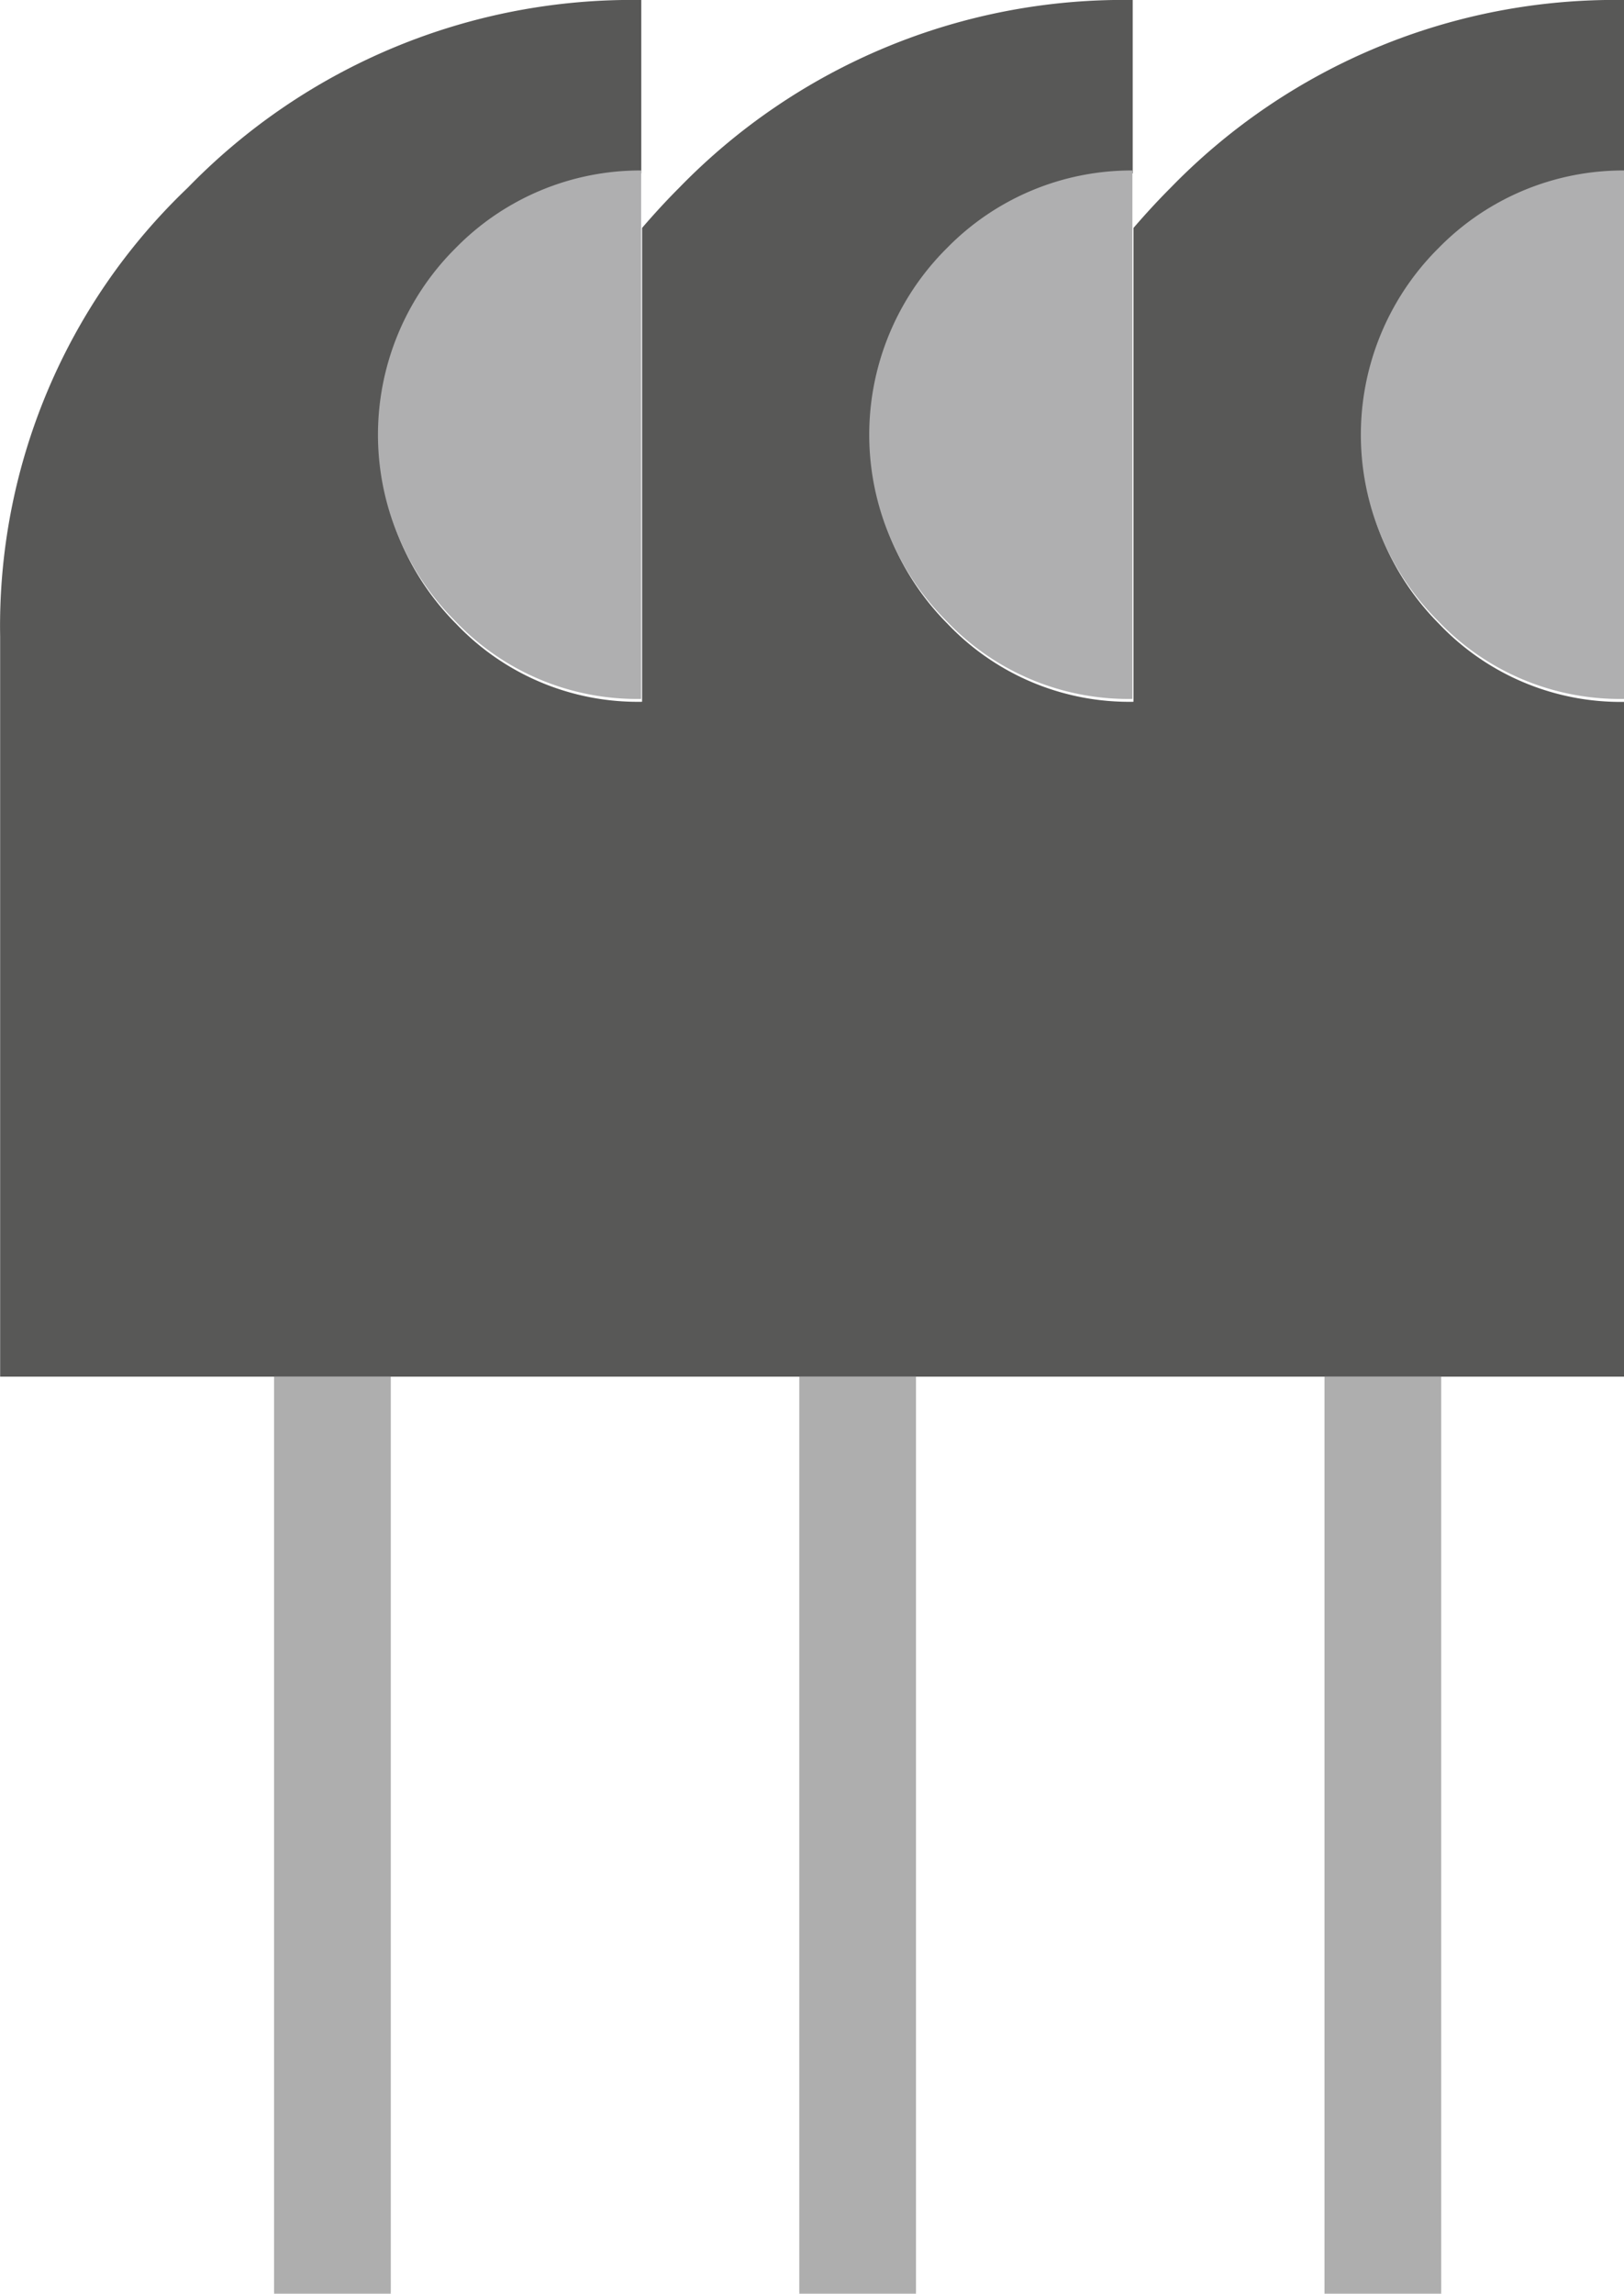 <svg xmlns="http://www.w3.org/2000/svg" width="55.658" height="78.601" viewBox="0 0 55.658 78.601">
  <g id="Raggruppa_1179" data-name="Raggruppa 1179" transform="translate(-559.474 -2665.785)">
    <g id="Raggruppa_908" data-name="Raggruppa 908" transform="translate(-49 -113)">
      <g id="Raggruppa_907" data-name="Raggruppa 907" transform="translate(608.474 2778.785)">
        <path id="Tracciato_266" data-name="Tracciato 266" d="M1209.5,1059.813a9.055,9.055,0,0,1,6.333-15.448v-5.941a21.218,21.218,0,0,0-15.541,6.432c-.452.452-.873.913-1.275,1.379v16.238a8.582,8.582,0,0,1-6.36-2.66,9.055,9.055,0,0,1,6.333-15.448v-5.941a21.218,21.218,0,0,0-15.541,6.432c-.452.452-.873.913-1.274,1.379v16.238a8.579,8.579,0,0,1-6.36-2.66,9.055,9.055,0,0,1,6.333-15.448v-5.941a21.219,21.219,0,0,0-15.542,6.432,20.748,20.748,0,0,0-6.431,15.377V1085.6h55.658v-23.123A8.58,8.58,0,0,1,1209.5,1059.813Z" transform="translate(-1160.17 -1038.424)" fill="#585857"/>
        <path id="Tracciato_267" data-name="Tracciato 267" d="M1192.672,1049.015a8.847,8.847,0,0,0-6.36,2.662,9.017,9.017,0,0,0,0,12.788,8.583,8.583,0,0,0,6.36,2.659Z" transform="translate(-1170.699 -1043.173)" fill="#afafb0"/>
        <path id="Tracciato_268" data-name="Tracciato 268" d="M1223.2,1049.015a8.843,8.843,0,0,0-6.359,2.662,9.014,9.014,0,0,0,0,12.788,8.58,8.58,0,0,0,6.359,2.659Z" transform="translate(-1184.39 -1043.173)" fill="#afafb0"/>
        <path id="Tracciato_269" data-name="Tracciato 269" d="M1253.738,1049.015a8.846,8.846,0,0,0-6.359,2.662,9.016,9.016,0,0,0,0,12.788,8.582,8.582,0,0,0,6.359,2.659Z" transform="translate(-1198.08 -1043.173)" fill="#afafb0"/>
      </g>
    </g>
    <path id="Tracciato_618" data-name="Tracciato 618" d="M-1448.133-6850.043v31.429" transform="translate(2019 9563)" fill="none" stroke="#aeaeae" stroke-width="4"/>
    <path id="Tracciato_619" data-name="Tracciato 619" d="M-1448.133-6850.043v31.429" transform="translate(2037 9563)" fill="none" stroke="#aeaeae" stroke-width="4"/>
    <path id="Tracciato_620" data-name="Tracciato 620" d="M-1448.133-6850.043v31.429" transform="translate(2055 9563)" fill="none" stroke="#aeaeae" stroke-width="4"/>
  </g>
</svg>

